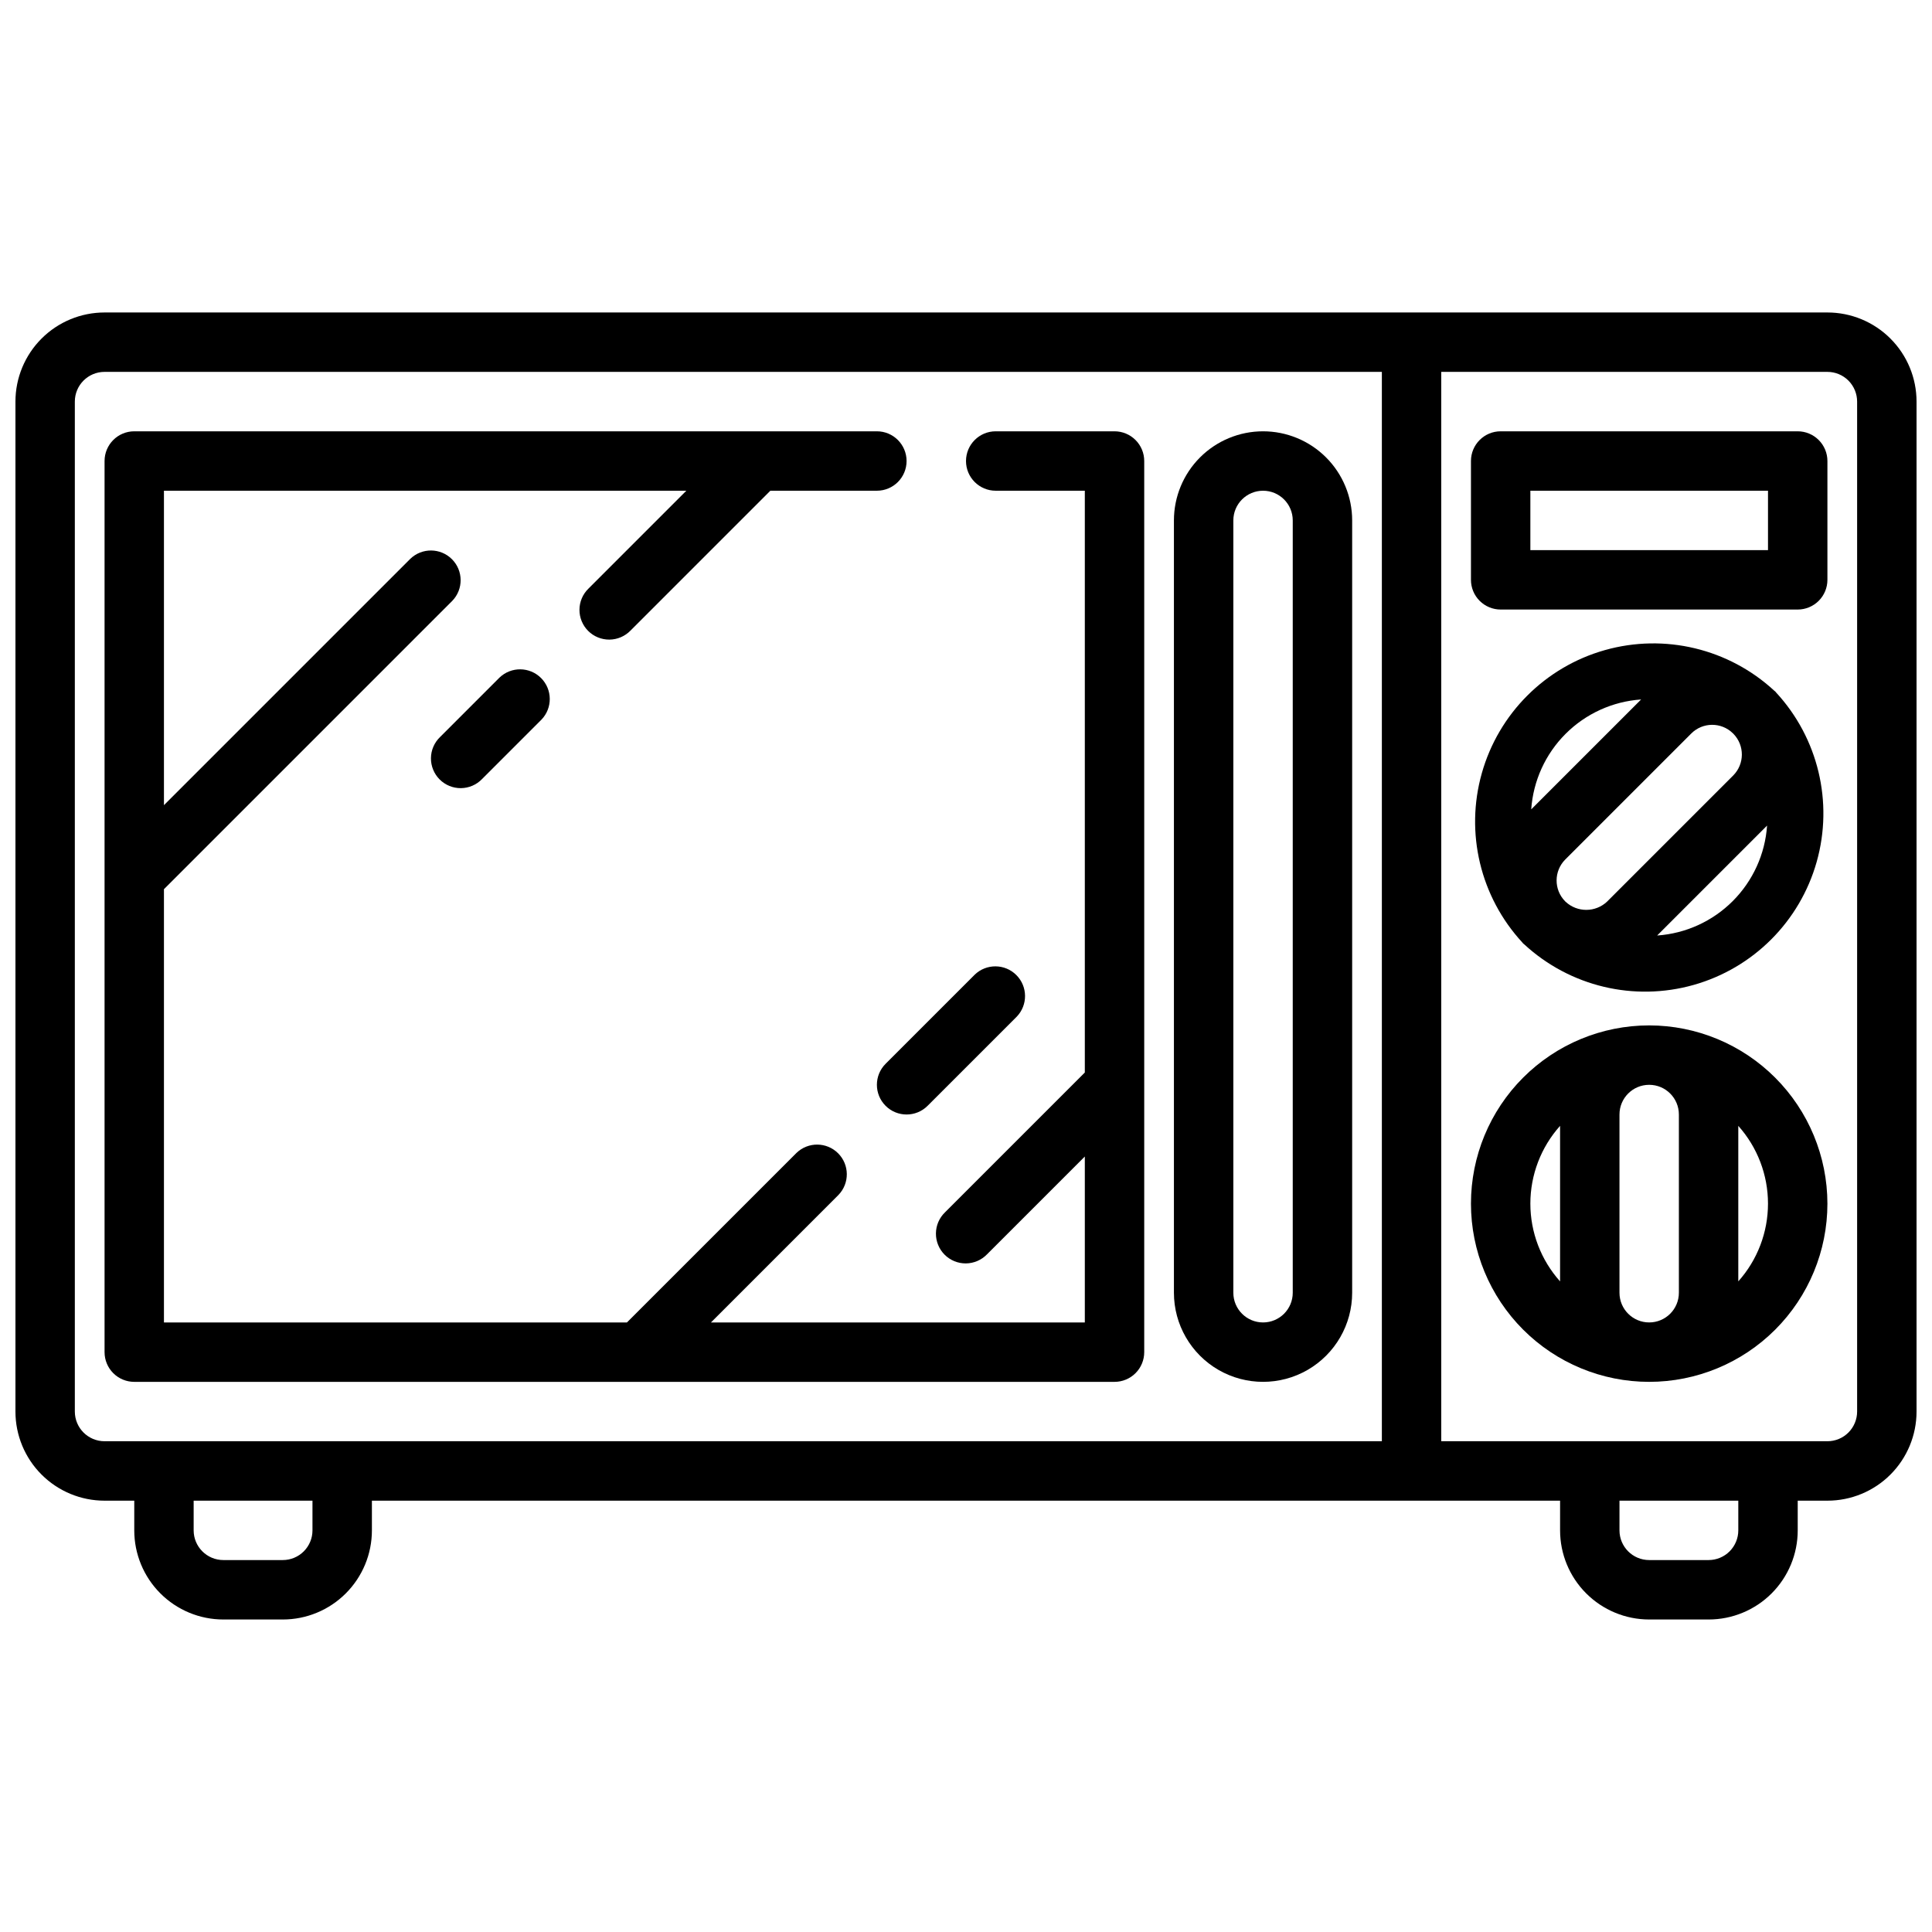 <?xml version="1.0" encoding="UTF-8"?>
<!-- The Best Svg Icon site in the world: iconSvg.co, Visit us! https://iconsvg.co -->
<svg width="800px" height="800px" version="1.1" viewBox="144 144 512 512" xmlns="http://www.w3.org/2000/svg">
 <defs>
  <clipPath id="a">
   <path d="m148.09 226h503.81v348h-503.81z"/>
  </clipPath>
 </defs>
 <g clip-path="url(#a)">
  <path d="m628.29 226.81h-456.58c-6.266 0-12.27 2.488-16.699 6.918-4.43 4.43-6.918 10.438-6.918 16.699v267.65c0 6.266 2.488 12.27 6.918 16.699 4.43 4.43 10.434 6.918 16.699 6.918h7.871v7.871c0 6.266 2.488 12.27 6.918 16.699 4.426 4.43 10.434 6.918 16.699 6.918h15.742c6.266 0 12.27-2.488 16.699-6.918s6.918-10.434 6.918-16.699v-7.871h314.88v7.871c0 6.266 2.488 12.27 6.918 16.699 4.43 4.43 10.438 6.918 16.699 6.918h15.746c6.262 0 12.27-2.488 16.699-6.918 4.426-4.43 6.914-10.434 6.914-16.699v-7.871h7.875c6.262 0 12.27-2.488 16.695-6.918 4.43-4.43 6.918-10.434 6.918-16.699v-267.65c0-6.262-2.488-12.27-6.918-16.699-4.426-4.43-10.434-6.918-16.695-6.918zm-401.48 322.75c0 2.09-0.828 4.09-2.305 5.566-1.477 1.477-3.477 2.305-5.566 2.305h-15.742c-4.348 0-7.875-3.523-7.875-7.871v-7.871h31.488zm-55.102-23.617c-4.348 0-7.875-3.523-7.875-7.871v-267.65c0-4.348 3.527-7.871 7.875-7.871h338.5v283.39zm432.96 23.617c0 2.09-0.832 4.09-2.305 5.566-1.477 1.477-3.481 2.305-5.566 2.305h-15.746c-4.348 0-7.871-3.523-7.871-7.871v-7.871h31.488zm31.488-31.488c0 2.09-0.832 4.09-2.305 5.566-1.477 1.477-3.481 2.305-5.566 2.305h-102.34v-283.39h102.34c2.086 0 4.09 0.828 5.566 2.305 1.473 1.477 2.305 3.481 2.305 5.566z"/>
 </g>
 <path d="m478.72 258.3c-6.262 0-12.27 2.488-16.699 6.918-4.43 4.43-6.918 10.438-6.918 16.699v204.67c0 8.438 4.504 16.234 11.809 20.453 7.309 4.219 16.309 4.219 23.617 0 7.305-4.219 11.809-12.016 11.809-20.453v-204.67c0-6.262-2.488-12.27-6.918-16.699-4.43-4.43-10.438-6.918-16.699-6.918zm7.871 228.29c0 4.348-3.523 7.871-7.871 7.871s-7.871-3.523-7.871-7.871v-204.67c0-4.348 3.523-7.871 7.871-7.871s7.871 3.523 7.871 7.871z"/>
 <path d="m620.41 258.3h-78.719c-4.348 0-7.871 3.527-7.871 7.875v31.488c0 2.086 0.828 4.09 2.305 5.566 1.477 1.473 3.477 2.305 5.566 2.305h78.719c2.09 0 4.09-0.832 5.566-2.305 1.477-1.477 2.309-3.481 2.309-5.566v-31.488c0-2.09-0.832-4.09-2.309-5.566-1.477-1.477-3.477-2.309-5.566-2.309zm-7.871 31.488h-62.977v-15.742h62.977z"/>
 <path d="m439.36 258.3h-31.488c-4.348 0-7.871 3.527-7.871 7.875 0 4.348 3.523 7.871 7.871 7.871h23.617v154.18l-37.055 37.055c-1.52 1.469-2.387 3.481-2.402 5.594-0.02 2.113 0.812 4.141 2.305 5.637 1.492 1.492 3.523 2.32 5.633 2.305 2.113-0.02 4.129-0.887 5.594-2.402l25.926-25.926v43.973h-99.078l33.793-33.793c2.984-3.09 2.941-8-0.094-11.035-3.039-3.035-7.949-3.078-11.035-0.094l-44.926 44.922h-122.7v-114.82l76.414-76.414c2.984-3.086 2.941-7.996-0.094-11.035-3.039-3.035-7.949-3.078-11.035-0.094l-65.285 65.281v-83.332h138.44l-25.922 25.922c-1.52 1.469-2.383 3.481-2.402 5.594-0.02 2.113 0.812 4.141 2.305 5.637 1.492 1.492 3.523 2.32 5.637 2.305 2.109-0.02 4.125-0.887 5.594-2.402l37.051-37.055h28.23c4.348 0 7.871-3.523 7.871-7.871 0-4.348-3.523-7.875-7.871-7.875h-196.8c-4.348 0-7.871 3.527-7.871 7.875v236.16c0 2.086 0.828 4.09 2.305 5.566 1.477 1.477 3.477 2.305 5.566 2.305h259.78c2.086 0 4.09-0.828 5.566-2.305 1.477-1.477 2.305-3.481 2.305-5.566v-236.16c0-2.09-0.828-4.09-2.305-5.566-1.477-1.477-3.481-2.309-5.566-2.309z"/>
 <path d="m581.05 415.74c-12.527 0-24.539 4.977-33.398 13.836-8.855 8.855-13.832 20.871-13.832 33.398 0 12.523 4.977 24.539 13.832 33.395 8.859 8.859 20.871 13.836 33.398 13.836 12.527 0 24.539-4.977 33.398-13.836 8.859-8.855 13.836-20.871 13.836-33.395-0.016-12.523-4.996-24.531-13.852-33.387-8.852-8.855-20.859-13.836-33.383-13.848zm-7.871 70.848v-47.23c0-4.348 3.523-7.871 7.871-7.871 4.348 0 7.871 3.523 7.871 7.871v47.23c0 4.348-3.523 7.871-7.871 7.871-4.348 0-7.871-3.523-7.871-7.871zm-15.742-44.227v41.219h-0.004c-5.066-5.668-7.871-13.004-7.871-20.605 0-7.606 2.805-14.941 7.871-20.609zm47.23 41.219v-41.215c5.07 5.668 7.871 13.004 7.871 20.609 0 7.602-2.801 14.938-7.871 20.605z"/>
 <path d="m614.45 327.24c-0.078-0.07-0.172-0.125-0.25-0.195l-0.004-0.004c-12.066-11.145-29.055-15.219-44.863-10.762-15.809 4.457-28.168 16.809-32.633 32.617-4.469 15.805-0.402 32.797 10.734 44.871 0.086 0.086 0.141 0.188 0.227 0.277 0.086 0.086 0.203 0.148 0.301 0.242 12.074 11.133 29.066 15.199 44.871 10.73 15.809-4.469 28.156-16.828 32.613-32.641 4.453-15.809 0.379-32.797-10.77-44.863-0.086-0.086-0.141-0.188-0.227-0.273zm-11.133 22.27-33.395 33.395h0.004c-3.078 2.934-7.91 2.965-11.023 0.07l-0.172-0.164v-0.004c-2.981-3.078-2.949-7.977 0.07-11.02l33.395-33.395c3.031-3.043 7.945-3.078 11.02-0.078l0.18 0.172v0.004c2.981 3.082 2.945 7.981-0.078 11.02zm-24.402-20.145-29.125 29.125c0.52-7.555 3.758-14.668 9.113-20.02 5.356-5.356 12.473-8.59 20.027-9.105zm4.25 62.551 29.125-29.125h0.004c-0.52 7.551-3.754 14.656-9.105 20.012-5.352 5.352-12.457 8.59-20.008 9.113z"/>
 <path d="m276.35 323.59-15.742 15.742c-1.52 1.469-2.387 3.484-2.402 5.594-0.02 2.113 0.812 4.141 2.305 5.637 1.492 1.492 3.523 2.324 5.633 2.305 2.113-0.02 4.129-0.883 5.594-2.402l15.746-15.746c2.984-3.086 2.941-7.996-0.098-11.035-3.035-3.035-7.945-3.078-11.035-0.094z"/>
 <path d="m378.69 437.05c3.074 3.074 8.059 3.074 11.133 0l23.617-23.617v0.004c2.981-3.09 2.938-8-0.098-11.035-3.035-3.039-7.945-3.082-11.035-0.098l-23.617 23.617c-3.07 3.074-3.07 8.055 0 11.129z"/>
</svg>